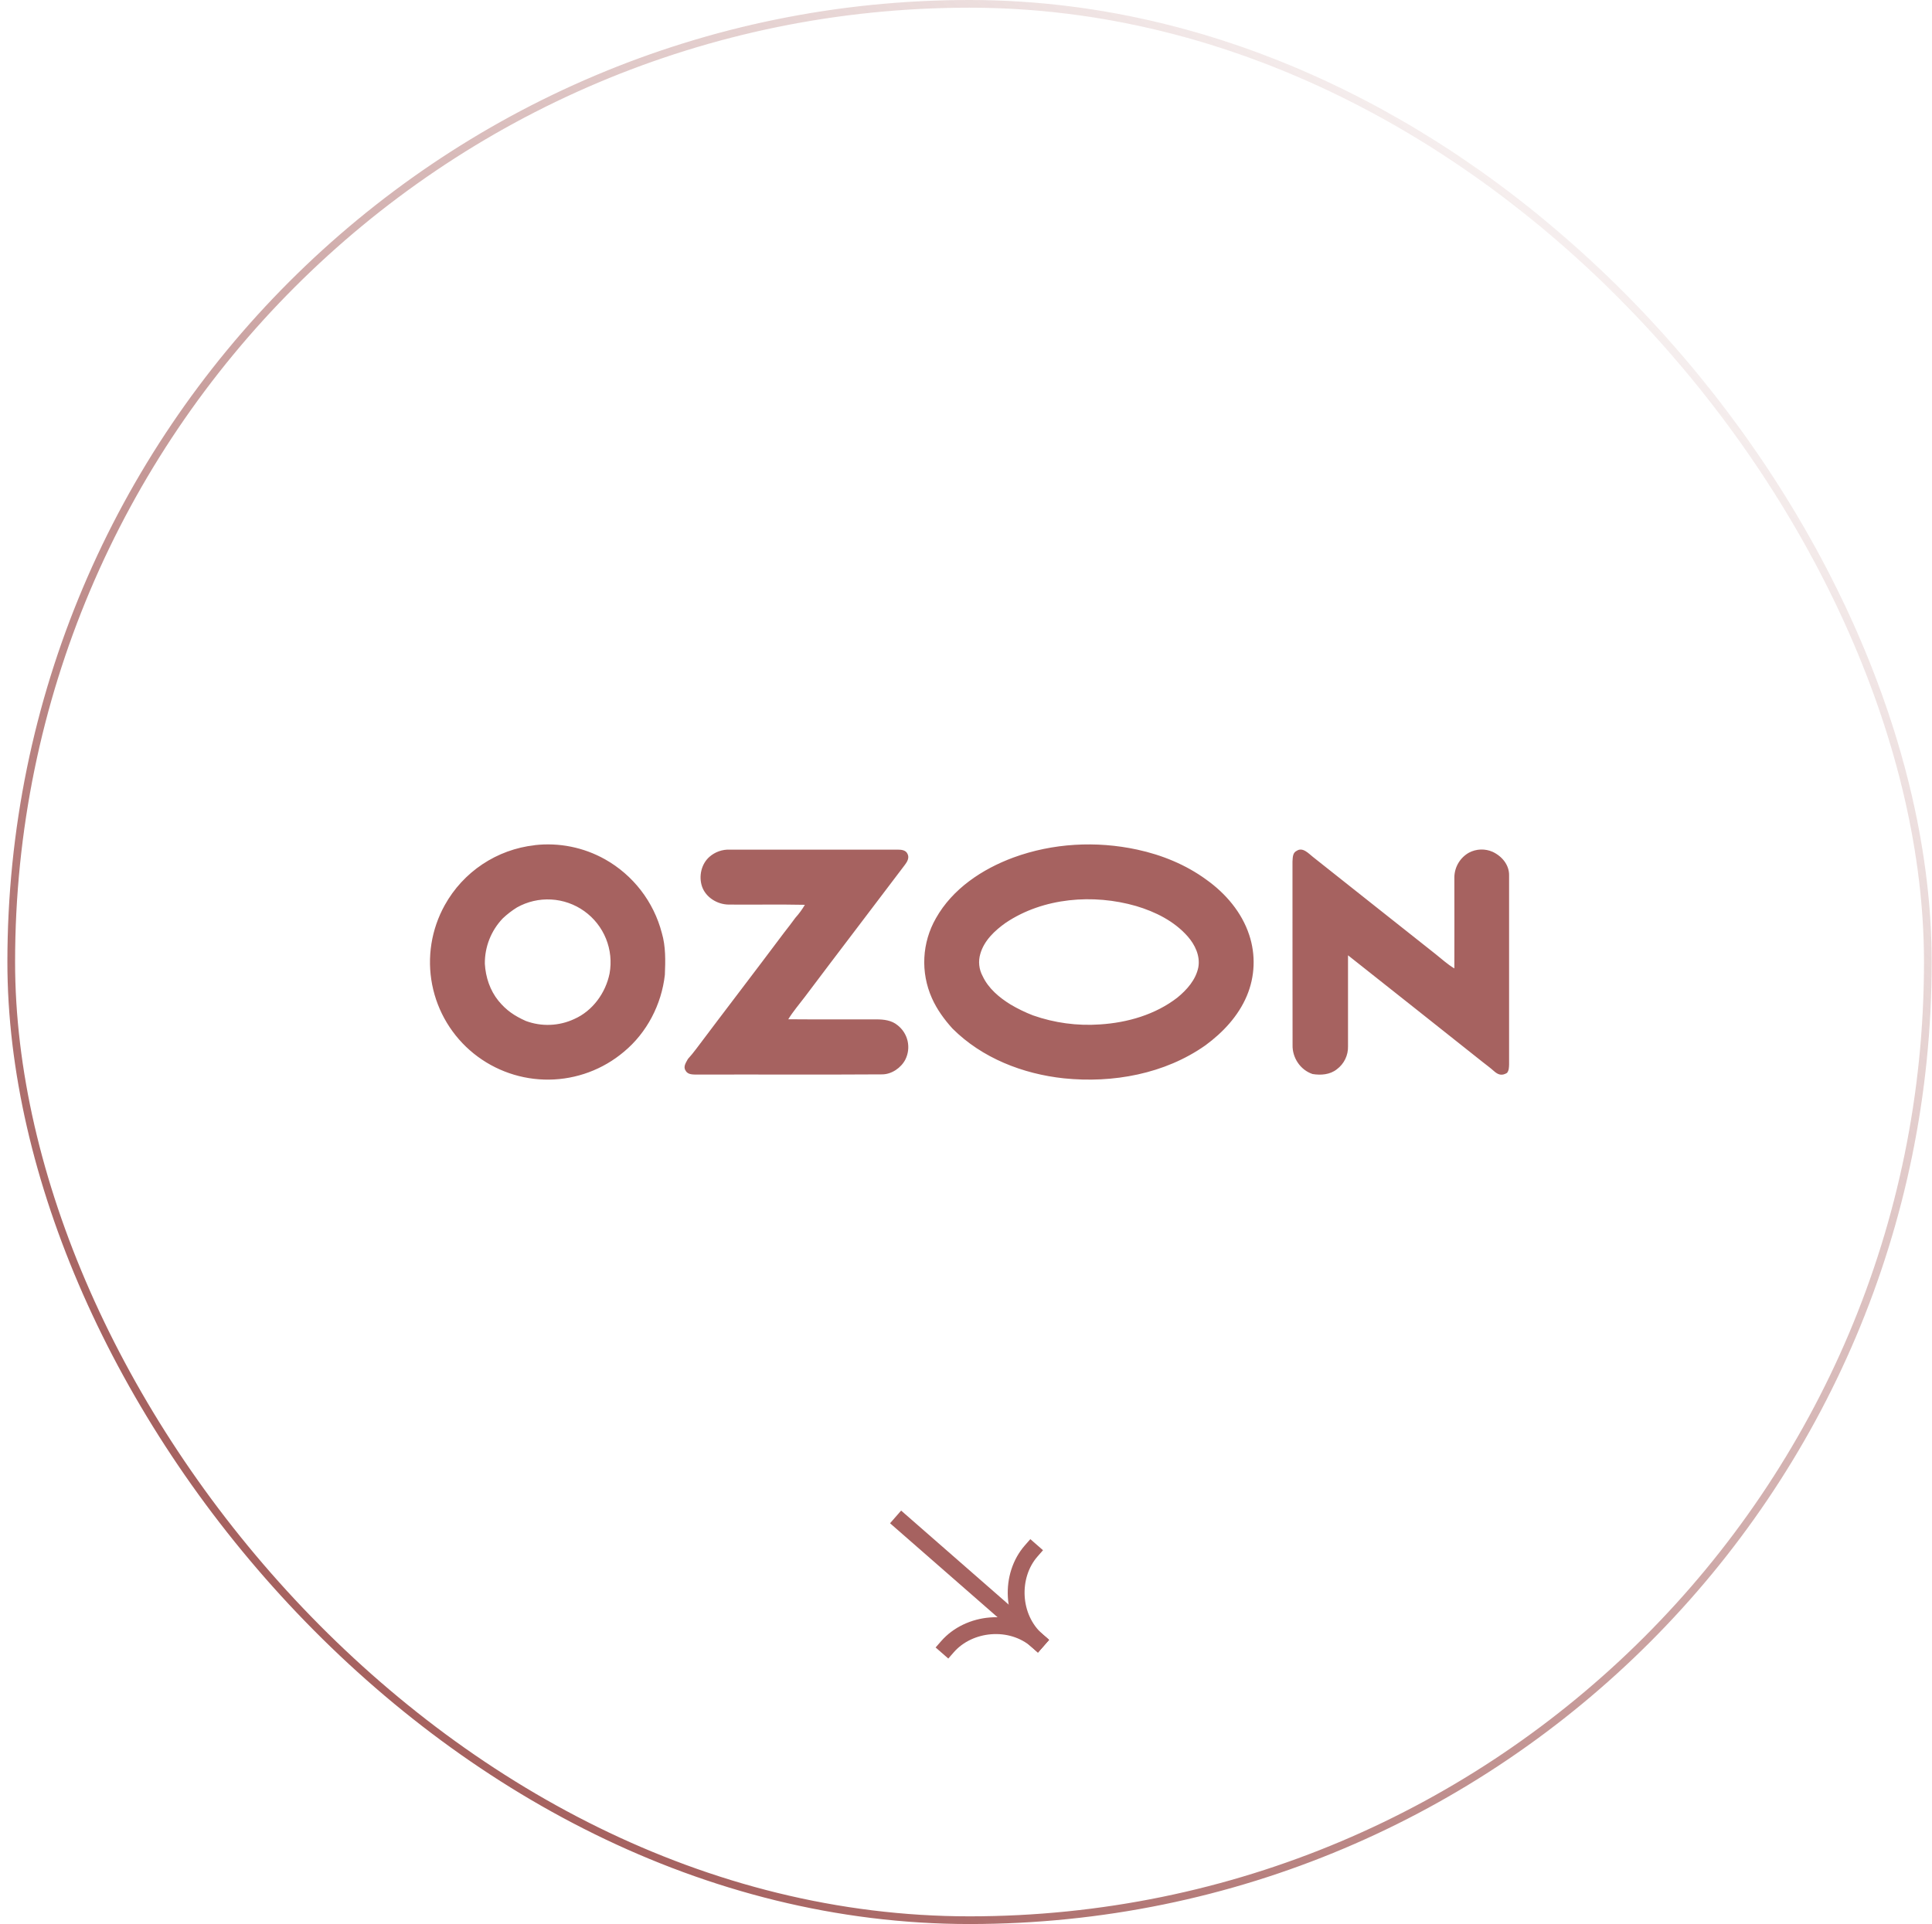 <?xml version="1.0" encoding="UTF-8"?> <svg xmlns="http://www.w3.org/2000/svg" width="251" height="250" viewBox="0 0 251 250" fill="none"><rect x="1.46" y="0.5" width="249" height="249" rx="124.5" stroke="url(#paint0_linear_1599_1016)"></rect><path fill-rule="evenodd" clip-rule="evenodd" d="M69.46 109.815C72.626 109.453 75.826 110.097 78.606 111.656C80.414 112.673 81.999 114.045 83.266 115.687C84.533 117.33 85.457 119.212 85.981 121.219C86.502 122.987 86.452 124.85 86.377 126.665C85.949 130.51 84.039 134.2 81.047 136.671C78.329 138.963 74.899 140.239 71.343 140.281C67.788 140.323 64.328 139.129 61.556 136.902C58.752 134.648 56.836 131.475 56.145 127.944C55.455 124.414 56.035 120.753 57.782 117.608C58.966 115.473 60.643 113.651 62.675 112.297C64.707 110.943 67.034 110.095 69.46 109.824V109.815ZM168.426 110.579C169.23 109.995 170.009 110.908 170.586 111.356C175.894 115.548 181.177 119.772 186.488 123.958C187.296 124.597 188.055 125.305 188.946 125.832C188.964 121.876 188.946 117.919 188.946 113.963C188.959 113.316 189.141 112.682 189.473 112.126C189.806 111.57 190.277 111.11 190.841 110.792C191.314 110.542 191.838 110.402 192.372 110.384C192.907 110.366 193.439 110.469 193.927 110.687C195.167 111.273 196.095 112.415 196.057 113.785C196.057 121.958 196.057 130.13 196.057 138.303C196.044 138.684 196.042 139.105 195.783 139.414C195.091 139.833 194.595 139.626 194.085 139.169C193.613 138.748 193.103 138.372 192.606 137.982C186.775 133.369 180.968 128.724 175.13 124.127C175.13 128.066 175.13 132.004 175.13 135.943C175.147 136.522 175.024 137.097 174.771 137.618C174.518 138.139 174.143 138.592 173.677 138.937C172.797 139.641 171.597 139.732 170.524 139.554C168.936 139.031 167.872 137.421 167.927 135.76C167.905 127.829 167.927 119.894 167.916 111.963C167.952 111.482 167.916 110.85 168.411 110.579H168.426ZM67.166 117.906C66.504 118.317 65.885 118.794 65.32 119.329C63.803 120.914 62.967 123.03 62.99 125.224C63.087 126.955 63.657 128.687 64.758 130.041C65.795 131.298 66.821 131.986 68.313 132.659C69.325 133.035 70.402 133.207 71.481 133.164C72.56 133.122 73.62 132.865 74.599 132.41C76.987 131.358 78.678 129.03 79.192 126.5C79.47 124.975 79.309 123.403 78.727 121.966C78.145 120.53 77.166 119.289 75.905 118.388C74.644 117.487 73.153 116.963 71.605 116.878C70.058 116.792 68.518 117.149 67.166 117.906ZM131.657 111.424C136.77 109.55 142.414 109.245 147.728 110.391C150.944 111.082 154.07 112.355 156.733 114.306C159.224 116.08 161.328 118.541 162.292 121.475C163.156 124.066 163.047 126.883 161.985 129.399C160.885 132.017 158.877 134.155 156.612 135.82C151.322 139.55 144.582 140.765 138.223 140.115C132.889 139.546 127.579 137.482 123.744 133.647C122.685 132.481 121.698 131.125 121.064 129.678C120.332 128.031 119.998 126.234 120.089 124.433C120.181 122.633 120.696 120.879 121.592 119.315C123.747 115.481 127.608 112.921 131.657 111.424ZM130.68 119.888C129.249 120.903 127.85 122.205 127.358 123.946C127.216 124.423 127.17 124.925 127.223 125.42C127.275 125.916 127.425 126.396 127.663 126.834C128.411 128.435 129.814 129.609 131.293 130.523C132.221 131.071 133.193 131.543 134.198 131.933C136.992 132.916 139.957 133.316 142.912 133.108C146.484 132.881 150.1 131.837 152.961 129.624C154.203 128.606 155.359 127.306 155.684 125.685C155.949 124.209 155.252 122.751 154.295 121.667C152.545 119.683 150.098 118.469 147.599 117.725C142.051 116.125 135.559 116.624 130.685 119.888H130.68ZM92.179 111.324C92.908 110.689 93.853 110.358 94.818 110.398C102.08 110.398 109.341 110.398 116.602 110.398C117.072 110.398 117.67 110.44 117.893 110.933C118.176 111.44 117.864 111.981 117.552 112.386C113.233 118.109 108.869 123.8 104.561 129.533C103.835 130.494 103.042 131.412 102.41 132.438C106.231 132.474 110.052 132.438 113.876 132.454C114.825 132.454 115.843 132.574 116.599 133.206C117.261 133.716 117.725 134.44 117.912 135.255C118.098 136.069 117.996 136.924 117.622 137.671C117.061 138.76 115.834 139.592 114.614 139.599C106.627 139.654 98.625 139.599 90.63 139.626C90.086 139.612 89.36 139.679 89.071 139.105C88.717 138.599 89.133 138.052 89.371 137.6C89.745 137.176 90.113 136.747 90.447 136.29C94.23 131.249 98.071 126.257 101.849 121.206C102.352 120.564 102.851 119.917 103.329 119.257C103.799 118.738 104.214 118.173 104.567 117.568C101.259 117.496 97.952 117.568 94.644 117.536C93.192 117.516 91.698 116.61 91.208 115.198C90.759 113.871 91.102 112.26 92.179 111.324Z" fill="#A66260"></path><path fill-rule="evenodd" clip-rule="evenodd" d="M134.847 214.723L115.633 197.926L117.073 196.279L136.287 213.076L134.847 214.723Z" fill="#A66260"></path><path fill-rule="evenodd" clip-rule="evenodd" d="M135.463 212.356C131.59 208.97 125.448 209.609 122.273 213.241L121.553 214.065L123.2 215.504L123.92 214.681C126.33 211.923 131.095 211.442 134.023 214.003L134.847 214.723L136.287 213.076L135.463 212.356Z" fill="#A66260"></path><path fill-rule="evenodd" clip-rule="evenodd" d="M134.023 214.003C130.15 210.617 129.963 204.444 133.138 200.812L133.858 199.989L135.505 201.429L134.785 202.252C132.374 205.01 132.534 209.796 135.463 212.356L136.287 213.076L134.847 214.723L134.023 214.003Z" fill="#A66260"></path><defs><linearGradient id="paint0_linear_1599_1016" x1="61.82" y1="220.541" x2="236.802" y2="24.247" gradientUnits="userSpaceOnUse"><stop stop-color="#A66260"></stop><stop offset="1" stop-color="#A66260" stop-opacity="0"></stop></linearGradient></defs></svg> 